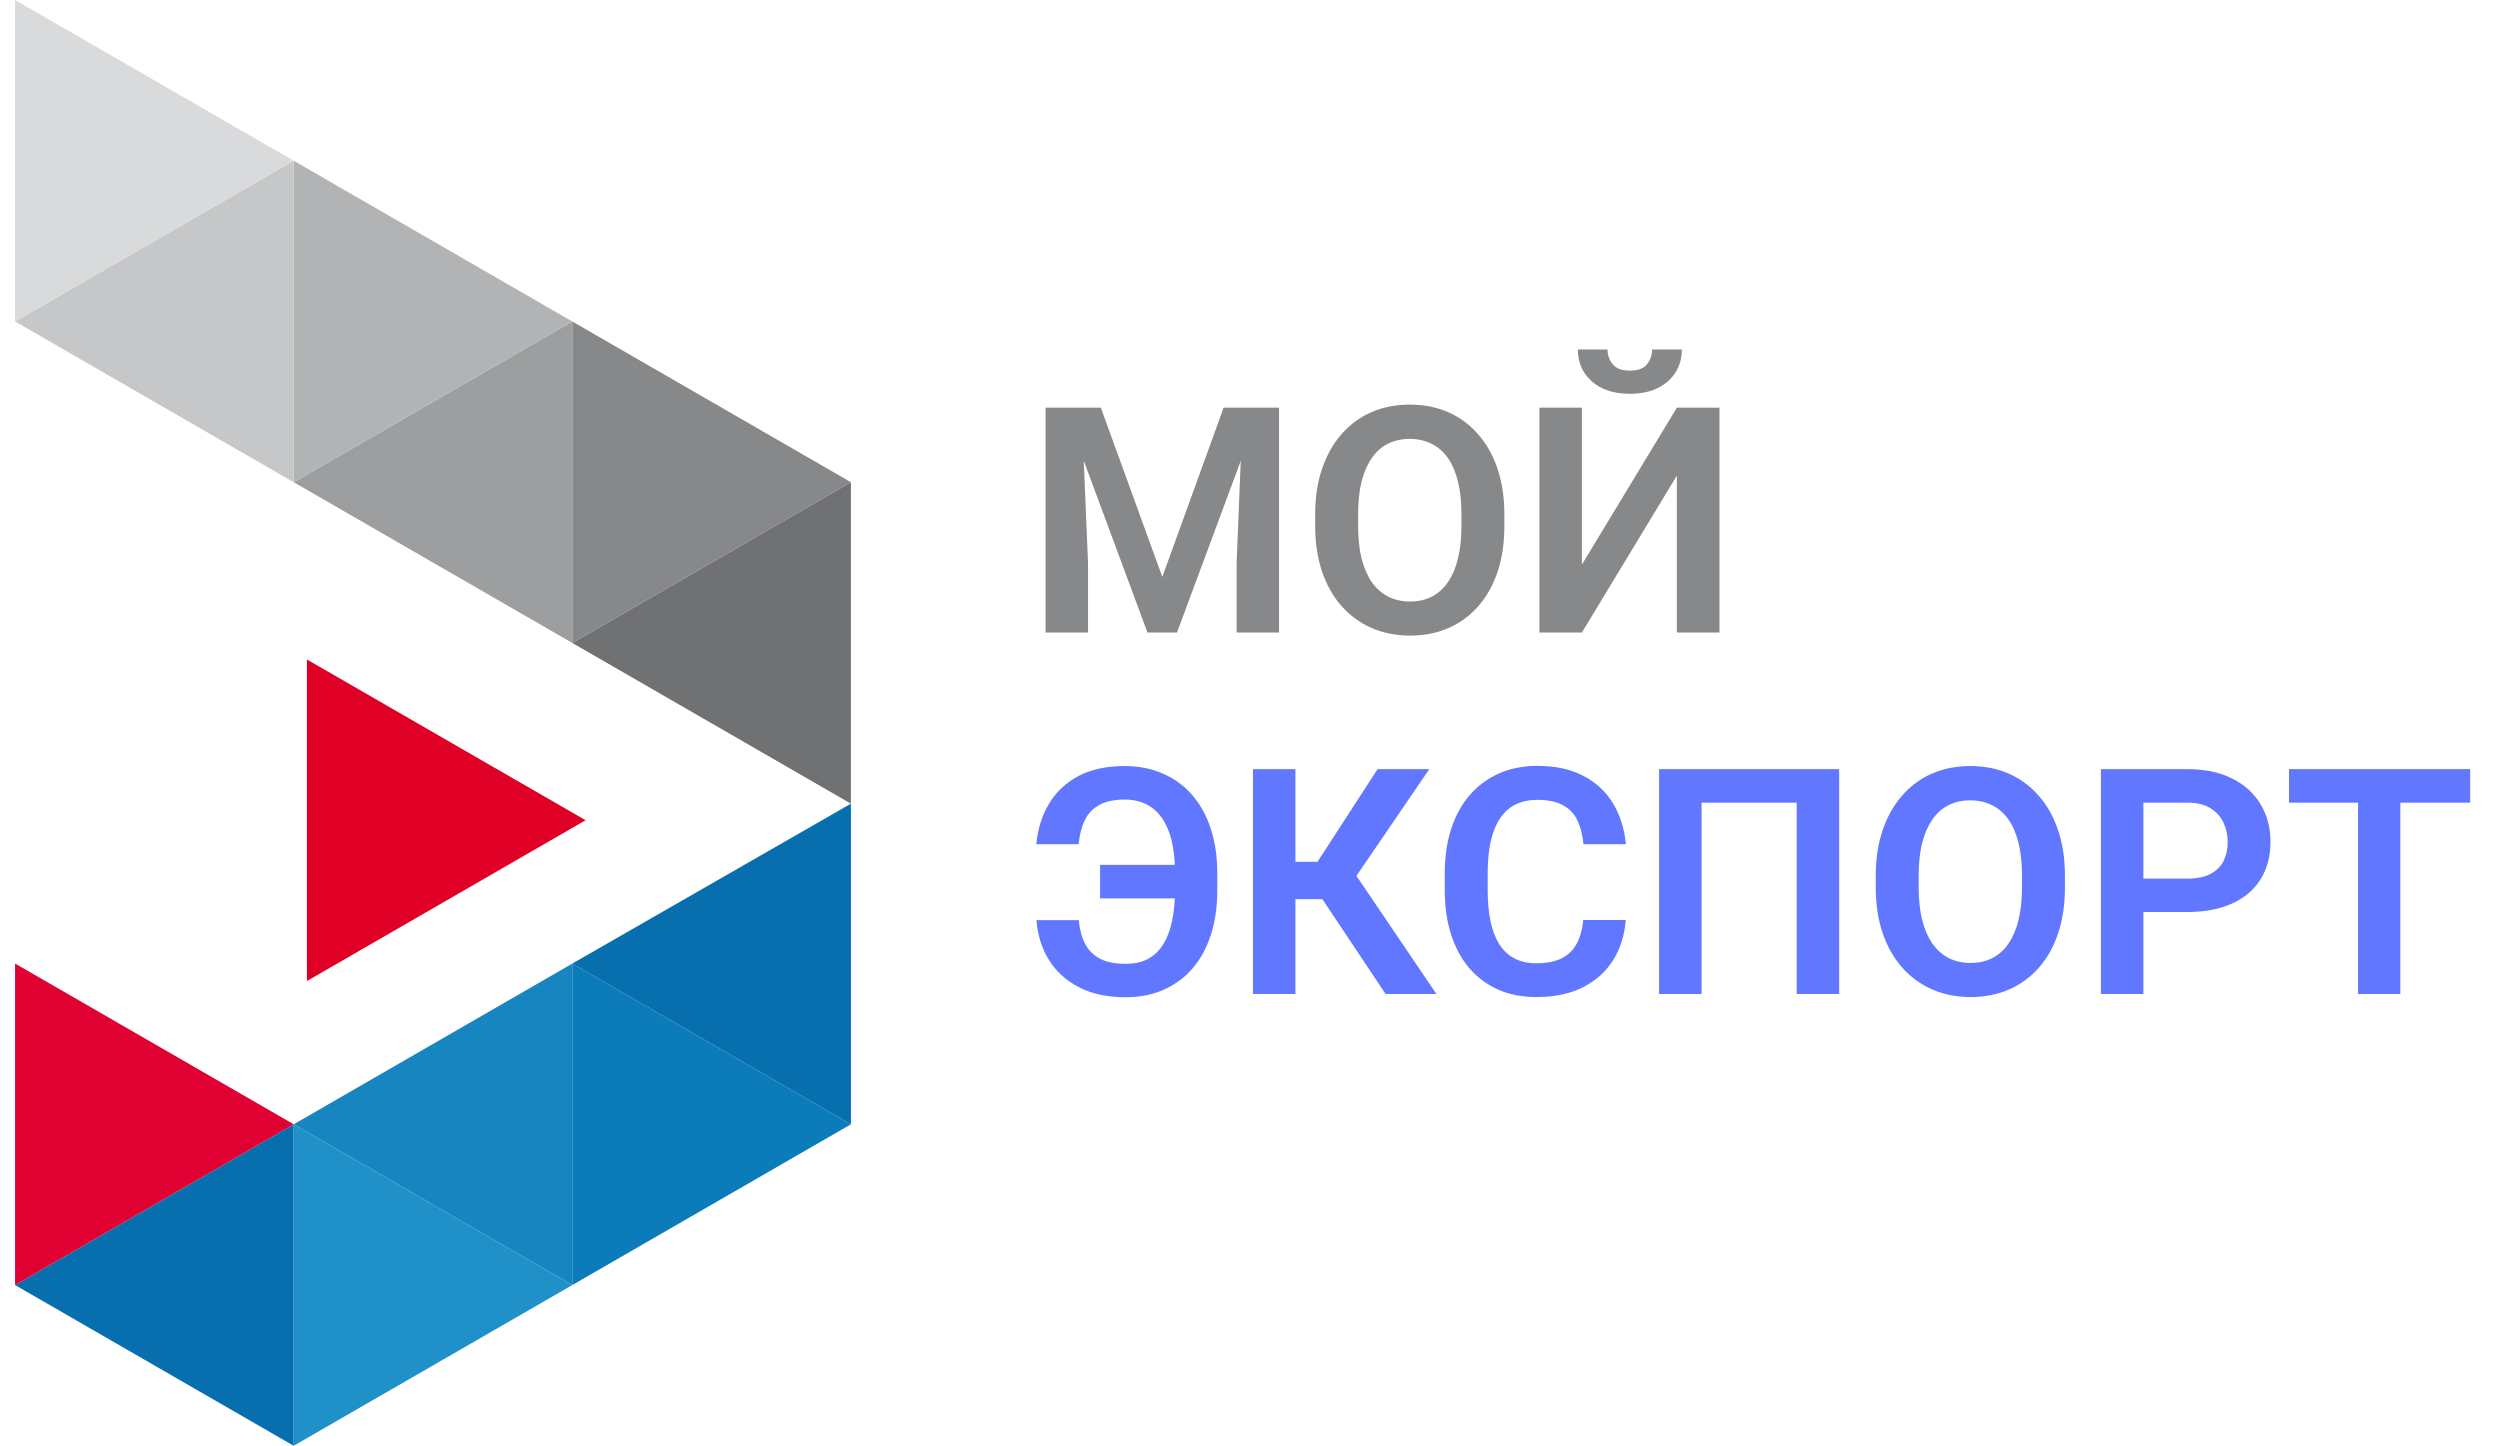 <svg width="83" height="48" viewBox="0 0 83 48" fill="none" xmlns="http://www.w3.org/2000/svg">
<g clip-path="url(#clip0_2340_191)">
<path d="M35.328 13.535H36.548L38.589 19.154L40.624 13.535H41.849L39.076 21H38.096L35.328 13.535ZM34.713 13.535H35.907L36.123 18.698V21H34.713V13.535ZM41.265 13.535H42.465V21H41.055V18.698L41.265 13.535ZM49.945 17.078V17.462C49.945 18.026 49.87 18.534 49.719 18.985C49.569 19.433 49.355 19.814 49.078 20.128C48.801 20.443 48.472 20.684 48.089 20.851C47.706 21.019 47.281 21.102 46.812 21.102C46.351 21.102 45.927 21.019 45.541 20.851C45.158 20.684 44.826 20.443 44.546 20.128C44.266 19.814 44.049 19.433 43.895 18.985C43.741 18.534 43.664 18.026 43.664 17.462V17.078C43.664 16.511 43.741 16.003 43.895 15.555C44.049 15.107 44.264 14.726 44.541 14.412C44.818 14.094 45.148 13.851 45.531 13.684C45.917 13.516 46.341 13.433 46.802 13.433C47.27 13.433 47.696 13.516 48.079 13.684C48.461 13.851 48.791 14.094 49.068 14.412C49.348 14.726 49.564 15.107 49.714 15.555C49.868 16.003 49.945 16.511 49.945 17.078ZM48.52 17.462V17.068C48.52 16.661 48.482 16.304 48.407 15.996C48.331 15.685 48.221 15.424 48.074 15.212C47.926 15 47.745 14.841 47.53 14.735C47.315 14.626 47.072 14.571 46.802 14.571C46.529 14.571 46.286 14.626 46.074 14.735C45.865 14.841 45.688 15 45.541 15.212C45.394 15.424 45.281 15.685 45.202 15.996C45.127 16.304 45.09 16.661 45.09 17.068V17.462C45.09 17.866 45.127 18.223 45.202 18.534C45.281 18.845 45.394 19.108 45.541 19.323C45.691 19.535 45.872 19.696 46.084 19.805C46.296 19.915 46.539 19.97 46.812 19.97C47.086 19.97 47.328 19.915 47.54 19.805C47.752 19.696 47.93 19.535 48.074 19.323C48.221 19.108 48.331 18.845 48.407 18.534C48.482 18.223 48.52 17.866 48.52 17.462ZM52.519 18.744L55.672 13.535H57.087V21H55.672V15.791L52.519 21H51.109V13.535H52.519V18.744ZM54.851 11.602H55.836C55.836 11.889 55.766 12.144 55.626 12.366C55.485 12.588 55.285 12.763 55.026 12.889C54.769 13.012 54.465 13.074 54.113 13.074C53.583 13.074 53.163 12.937 52.852 12.664C52.541 12.39 52.385 12.036 52.385 11.602H53.37C53.37 11.783 53.426 11.946 53.539 12.089C53.652 12.233 53.843 12.305 54.113 12.305C54.383 12.305 54.573 12.233 54.682 12.089C54.795 11.946 54.851 11.783 54.851 11.602Z" fill="#87888A"/>
<path d="M39.665 28.714V29.826H36.523V28.714H39.665ZM34.41 30.549H35.815C35.846 30.864 35.917 31.129 36.03 31.344C36.147 31.559 36.314 31.723 36.533 31.836C36.752 31.946 37.032 32 37.373 32C37.661 32 37.907 31.946 38.112 31.836C38.32 31.723 38.489 31.561 38.619 31.349C38.753 31.137 38.85 30.881 38.912 30.58C38.977 30.279 39.009 29.938 39.009 29.555V28.986C39.009 28.668 38.987 28.381 38.942 28.124C38.898 27.864 38.83 27.637 38.737 27.442C38.648 27.244 38.537 27.08 38.404 26.95C38.271 26.817 38.115 26.716 37.938 26.648C37.76 26.579 37.562 26.545 37.343 26.545C36.994 26.545 36.712 26.605 36.497 26.725C36.282 26.841 36.121 27.01 36.015 27.232C35.909 27.451 35.841 27.716 35.81 28.027H34.405C34.453 27.524 34.593 27.078 34.825 26.689C35.058 26.296 35.383 25.988 35.8 25.766C36.22 25.544 36.734 25.433 37.343 25.433C37.811 25.433 38.233 25.516 38.609 25.684C38.989 25.848 39.313 26.085 39.583 26.396C39.853 26.707 40.058 27.082 40.199 27.519C40.342 27.957 40.414 28.449 40.414 28.996V29.555C40.414 30.098 40.344 30.589 40.204 31.026C40.063 31.464 39.862 31.836 39.599 32.144C39.335 32.451 39.016 32.689 38.64 32.856C38.267 33.024 37.845 33.108 37.373 33.108C36.769 33.108 36.252 32.998 35.825 32.779C35.398 32.557 35.065 32.255 34.825 31.872C34.586 31.486 34.448 31.045 34.41 30.549ZM43.008 25.535V33H41.598V25.535H43.008ZM47.453 25.535L44.505 29.852H42.654L42.47 28.611H43.741L45.736 25.535H47.453ZM46.002 33L43.752 29.627L44.7 28.586L47.689 33H46.002ZM52.565 30.544H53.975C53.937 31.043 53.799 31.486 53.559 31.872C53.32 32.255 52.987 32.556 52.56 32.774C52.132 32.993 51.614 33.102 51.006 33.102C50.538 33.102 50.116 33.02 49.74 32.856C49.367 32.689 49.048 32.451 48.781 32.144C48.518 31.833 48.316 31.46 48.176 31.026C48.036 30.589 47.966 30.098 47.966 29.555V28.986C47.966 28.442 48.038 27.952 48.181 27.514C48.325 27.077 48.53 26.704 48.796 26.396C49.066 26.085 49.389 25.846 49.765 25.679C50.145 25.511 50.569 25.427 51.037 25.427C51.645 25.427 52.16 25.54 52.58 25.766C53.001 25.988 53.327 26.294 53.559 26.684C53.792 27.073 53.932 27.521 53.98 28.027H52.57C52.542 27.712 52.474 27.446 52.365 27.227C52.259 27.008 52.098 26.843 51.883 26.73C51.671 26.613 51.389 26.555 51.037 26.555C50.763 26.555 50.523 26.607 50.314 26.709C50.109 26.812 49.938 26.966 49.801 27.171C49.665 27.372 49.562 27.625 49.494 27.929C49.425 28.23 49.391 28.579 49.391 28.975V29.555C49.391 29.934 49.422 30.274 49.483 30.575C49.545 30.876 49.641 31.13 49.77 31.339C49.9 31.547 50.068 31.706 50.273 31.816C50.478 31.925 50.722 31.98 51.006 31.98C51.351 31.98 51.632 31.925 51.847 31.816C52.066 31.706 52.231 31.546 52.344 31.334C52.46 31.122 52.534 30.859 52.565 30.544ZM61.06 25.535V33H59.65V26.648H56.492V33H55.082V25.535H61.06ZM68.556 29.078V29.462C68.556 30.026 68.481 30.534 68.33 30.985C68.18 31.433 67.966 31.814 67.689 32.128C67.412 32.443 67.082 32.684 66.7 32.851C66.317 33.019 65.891 33.102 65.423 33.102C64.962 33.102 64.538 33.019 64.152 32.851C63.769 32.684 63.437 32.443 63.157 32.128C62.877 31.814 62.66 31.433 62.506 30.985C62.352 30.534 62.275 30.026 62.275 29.462V29.078C62.275 28.511 62.352 28.003 62.506 27.555C62.66 27.107 62.875 26.726 63.152 26.412C63.429 26.094 63.758 25.851 64.141 25.684C64.528 25.516 64.951 25.433 65.413 25.433C65.881 25.433 66.307 25.516 66.689 25.684C67.072 25.851 67.402 26.094 67.679 26.412C67.959 26.726 68.175 27.107 68.325 27.555C68.479 28.003 68.556 28.511 68.556 29.078ZM67.13 29.462V29.068C67.13 28.661 67.093 28.304 67.018 27.996C66.942 27.685 66.831 27.424 66.684 27.212C66.537 27 66.356 26.841 66.141 26.735C65.925 26.625 65.683 26.571 65.413 26.571C65.139 26.571 64.897 26.625 64.685 26.735C64.476 26.841 64.299 27 64.152 27.212C64.005 27.424 63.892 27.685 63.813 27.996C63.738 28.304 63.7 28.661 63.7 29.068V29.462C63.7 29.866 63.738 30.223 63.813 30.534C63.892 30.845 64.005 31.108 64.152 31.323C64.302 31.535 64.483 31.696 64.695 31.805C64.907 31.915 65.15 31.97 65.423 31.97C65.697 31.97 65.939 31.915 66.151 31.805C66.363 31.696 66.541 31.535 66.684 31.323C66.831 31.108 66.942 30.845 67.018 30.534C67.093 30.223 67.13 29.866 67.13 29.462ZM72.621 30.278H70.699V29.17H72.621C72.936 29.17 73.19 29.119 73.385 29.016C73.584 28.91 73.729 28.767 73.821 28.586C73.913 28.401 73.96 28.191 73.96 27.955C73.96 27.726 73.913 27.512 73.821 27.314C73.729 27.116 73.584 26.955 73.385 26.832C73.19 26.709 72.936 26.648 72.621 26.648H71.16V33H69.75V25.535H72.621C73.202 25.535 73.698 25.639 74.108 25.848C74.522 26.053 74.836 26.338 75.052 26.704C75.27 27.066 75.38 27.48 75.38 27.945C75.38 28.427 75.27 28.842 75.052 29.191C74.836 29.539 74.522 29.808 74.108 29.996C73.698 30.184 73.202 30.278 72.621 30.278ZM79.691 25.535V33H78.287V25.535H79.691ZM82.009 25.535V26.648H75.995V25.535H82.009Z" fill="#6177FF"/>
<path d="M9.75 37.327L19 31.991V42.664L9.75 37.327Z" fill="#1785C0"/>
<path d="M0.5 42.664L9.75 37.327V48L0.5 42.664ZM19 31.99L28.25 26.682V37.327L19 31.991V31.99Z" fill="#086FAF"/>
<path d="M19 42.664L9.75 48V37.327L19 42.664Z" fill="#1F90C8"/>
<path d="M9.75 37.327L0.5 42.664V31.99L9.75 37.326V37.327Z" fill="#E00032"/>
<path d="M28.25 37.327L19 42.664V31.99L28.25 37.326V37.327Z" fill="#0B7CB9"/>
<path d="M19.44 27.232L10.19 32.57V21.895L19.44 27.231V27.232Z" fill="#E00025"/>
<path d="M9.75 16.01L19 10.673V21.346L9.75 16.009V16.01Z" fill="#9C9E9F"/>
<path d="M19 21.346L28.25 16.009V26.682L19 21.346Z" fill="#707173"/>
<path d="M19 10.673L9.75 16.009V5.336L19 10.673Z" fill="#B1B3B4"/>
<path d="M28.25 16.01L19 21.346V10.673L28.25 16.009V16.01Z" fill="#87888A"/>
<path d="M0.5 10.673L9.75 5.336V16.01L0.5 10.673Z" fill="#C6C7C8"/>
<path d="M9.75 5.336L0.5 10.673V0L9.75 5.336Z" fill="#D9DADB"/>
</g>
<defs>
<clipPath id="clip0_2340_191">
<rect width="82" height="48" fill="white" transform="translate(0.5)"/>
</clipPath>
</defs>
</svg>
